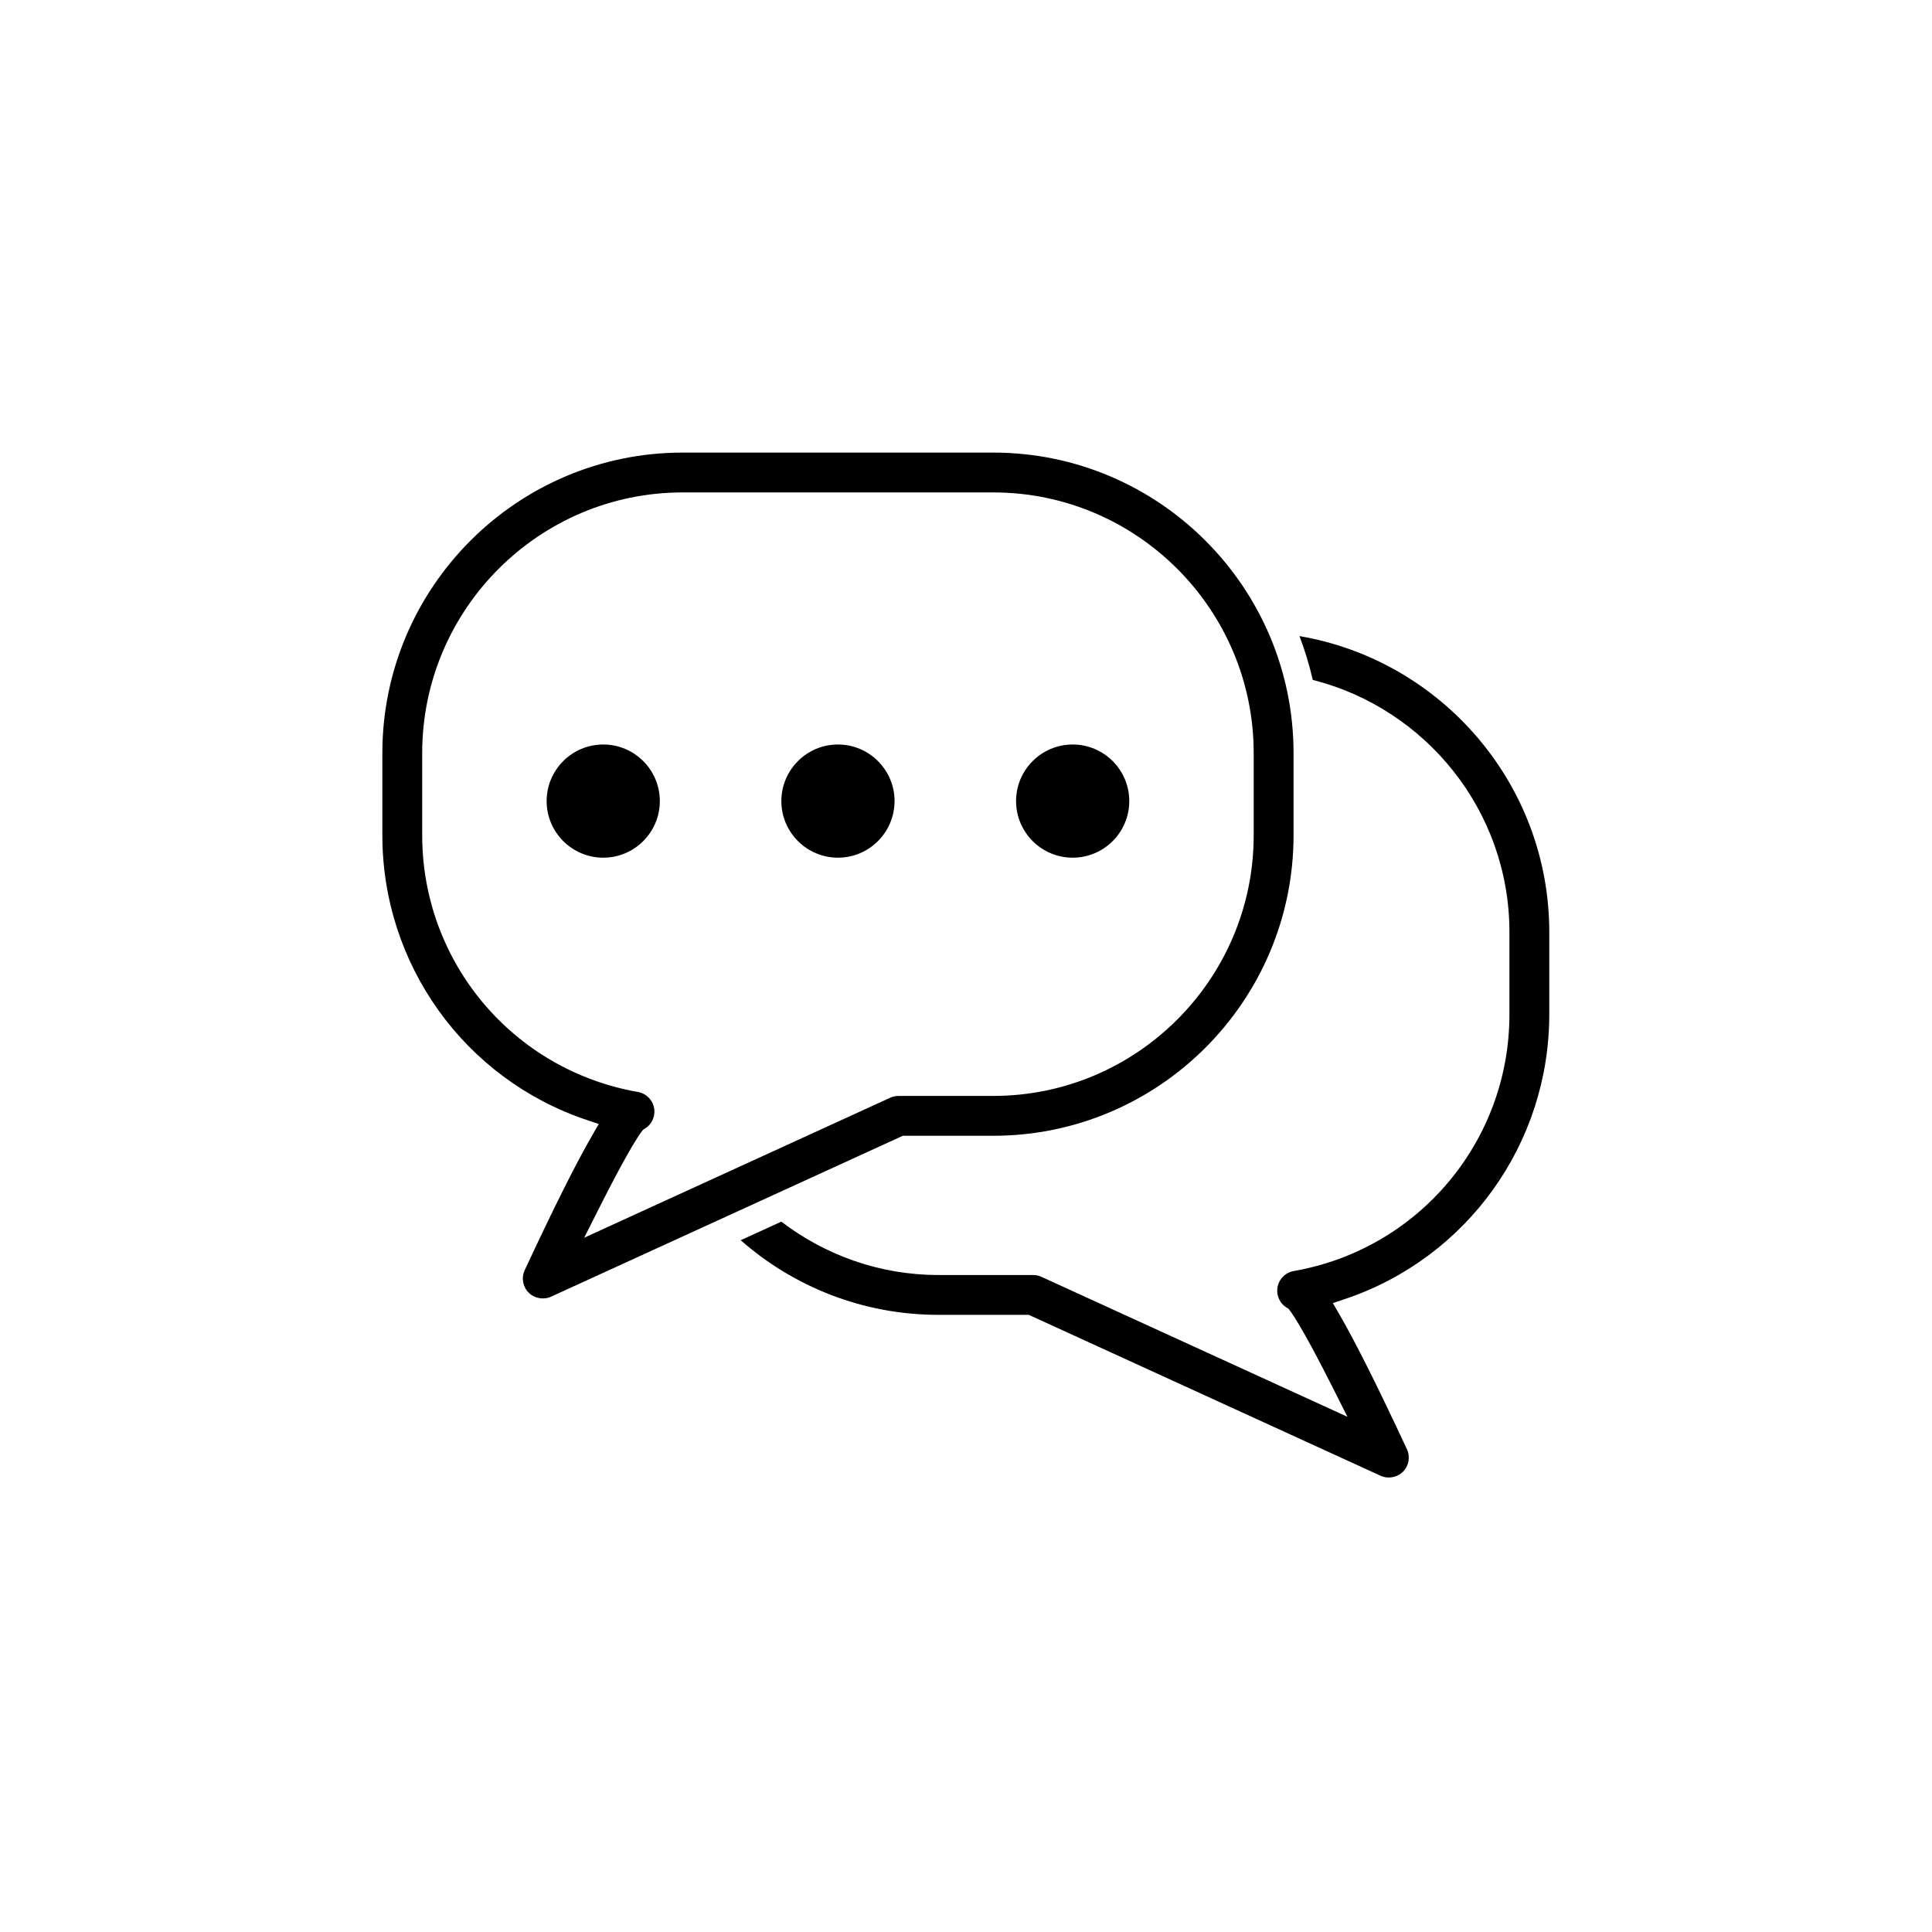 <svg xmlns="http://www.w3.org/2000/svg" xmlns:xlink="http://www.w3.org/1999/xlink" width="2000" zoomAndPan="magnify" viewBox="0 0 1500 1500" height="2000" preserveAspectRatio="xMidYMid meet" version="1.2"><defs><clipPath id="31610db4b9"><path d="M 296.859 351.238 L 1005 351.238 L 1005 1009 L 296.859 1009 Z M 296.859 351.238 "/></clipPath><clipPath id="fbe54f3b63"><path d="M 575 493 L 1202.859 493 L 1202.859 1148 L 575 1148 Z M 575 493 "/></clipPath></defs><g id="3df8876a5f"><g clip-rule="nonzero" clip-path="url(#31610db4b9)"><path style=" stroke:none;fill-rule:nonzero;fill:#000000;fill-opacity:1;" d="M 1004.309 584.734 C 1004.309 456.066 899.719 351.391 771.168 351.391 L 530.004 351.391 C 401.449 351.391 296.859 456.066 296.859 584.734 L 296.859 648.457 C 296.859 748.828 360.637 837.676 455.555 869.551 L 464.887 872.68 L 459.953 881.199 C 447.293 903.055 430.098 937.387 407.387 986.152 C 404.652 992.004 405.879 999.004 410.426 1003.59 C 414.941 1008.109 422.141 1009.375 427.801 1006.754 L 700.969 881.809 L 771.168 881.809 C 899.719 881.809 1004.309 777.129 1004.309 648.461 Z M 973.371 648.457 C 973.371 760.066 882.664 850.875 771.168 850.875 L 697.598 850.875 C 695.395 850.875 693.168 851.359 691.164 852.277 L 453.57 960.961 L 463.859 940.52 C 473.254 921.844 490.242 888.93 498.402 878.273 L 499.324 877.07 L 500.625 876.285 C 504.68 873.828 507.348 869.73 507.953 865.023 C 509.004 856.812 503.438 849.25 495.281 847.805 C 398.238 830.824 327.793 746.984 327.793 648.461 L 327.793 584.734 C 327.793 473.129 418.5 382.32 529.996 382.32 L 771.164 382.32 C 882.66 382.32 973.367 473.125 973.367 584.734 L 973.367 648.457 Z M 973.371 648.457 "/></g><g clip-rule="nonzero" clip-path="url(#fbe54f3b63)"><path style=" stroke:none;fill-rule:nonzero;fill:#000000;fill-opacity:1;" d="M 1008.895 493.863 C 1013.109 504.855 1016.559 516.219 1019.227 527.879 C 1106.812 550.062 1171.922 629.301 1171.922 723.77 L 1171.922 787.492 C 1171.922 886.016 1101.477 969.859 1004.434 986.84 C 996.273 988.281 990.711 995.844 991.762 1004.055 C 992.363 1008.766 995.035 1012.863 999.09 1015.32 L 1000.387 1016.105 L 1001.309 1017.305 C 1009.473 1027.961 1026.461 1060.875 1035.852 1079.551 L 1046.141 1099.992 L 808.547 991.312 C 806.543 990.395 804.316 989.906 802.117 989.906 L 728.547 989.906 C 682.699 989.906 640.543 974.344 606.609 948.48 L 575.07 962.914 C 616.105 998.941 669.809 1020.844 728.555 1020.844 L 798.754 1020.844 L 1071.922 1145.789 C 1077.582 1148.41 1084.777 1147.148 1089.297 1142.625 C 1093.844 1138.039 1095.066 1131.039 1092.336 1125.188 C 1069.629 1076.422 1052.43 1042.09 1039.77 1020.234 L 1034.836 1011.715 L 1044.168 1008.586 C 1139.086 976.711 1202.859 887.863 1202.859 787.492 L 1202.859 723.77 C 1202.859 608.477 1118.844 512.574 1008.895 493.863 Z M 1008.895 493.863 "/></g><path style=" stroke:none;fill-rule:nonzero;fill:#000000;fill-opacity:1;" d="M 468.348 578.023 C 444.117 578.023 424.406 597.734 424.406 621.961 C 424.406 646.195 444.121 665.906 468.348 665.906 C 492.578 665.906 512.293 646.191 512.293 621.961 C 512.293 597.734 492.582 578.023 468.348 578.023 Z M 468.348 578.023 "/><path style=" stroke:none;fill-rule:nonzero;fill:#000000;fill-opacity:1;" d="M 832.82 578.023 C 808.59 578.023 788.875 597.734 788.875 621.961 C 788.875 646.195 808.59 665.906 832.82 665.906 C 857.051 665.906 876.766 646.191 876.766 621.961 C 876.766 597.734 857.051 578.023 832.82 578.023 Z M 832.82 578.023 "/><path style=" stroke:none;fill-rule:nonzero;fill:#000000;fill-opacity:1;" d="M 650.586 578.023 C 626.352 578.023 606.641 597.734 606.641 621.961 C 606.641 646.195 626.355 665.906 650.586 665.906 C 674.812 665.906 694.527 646.191 694.527 621.961 C 694.527 597.734 674.816 578.023 650.586 578.023 Z M 650.586 578.023 "/></g></svg>